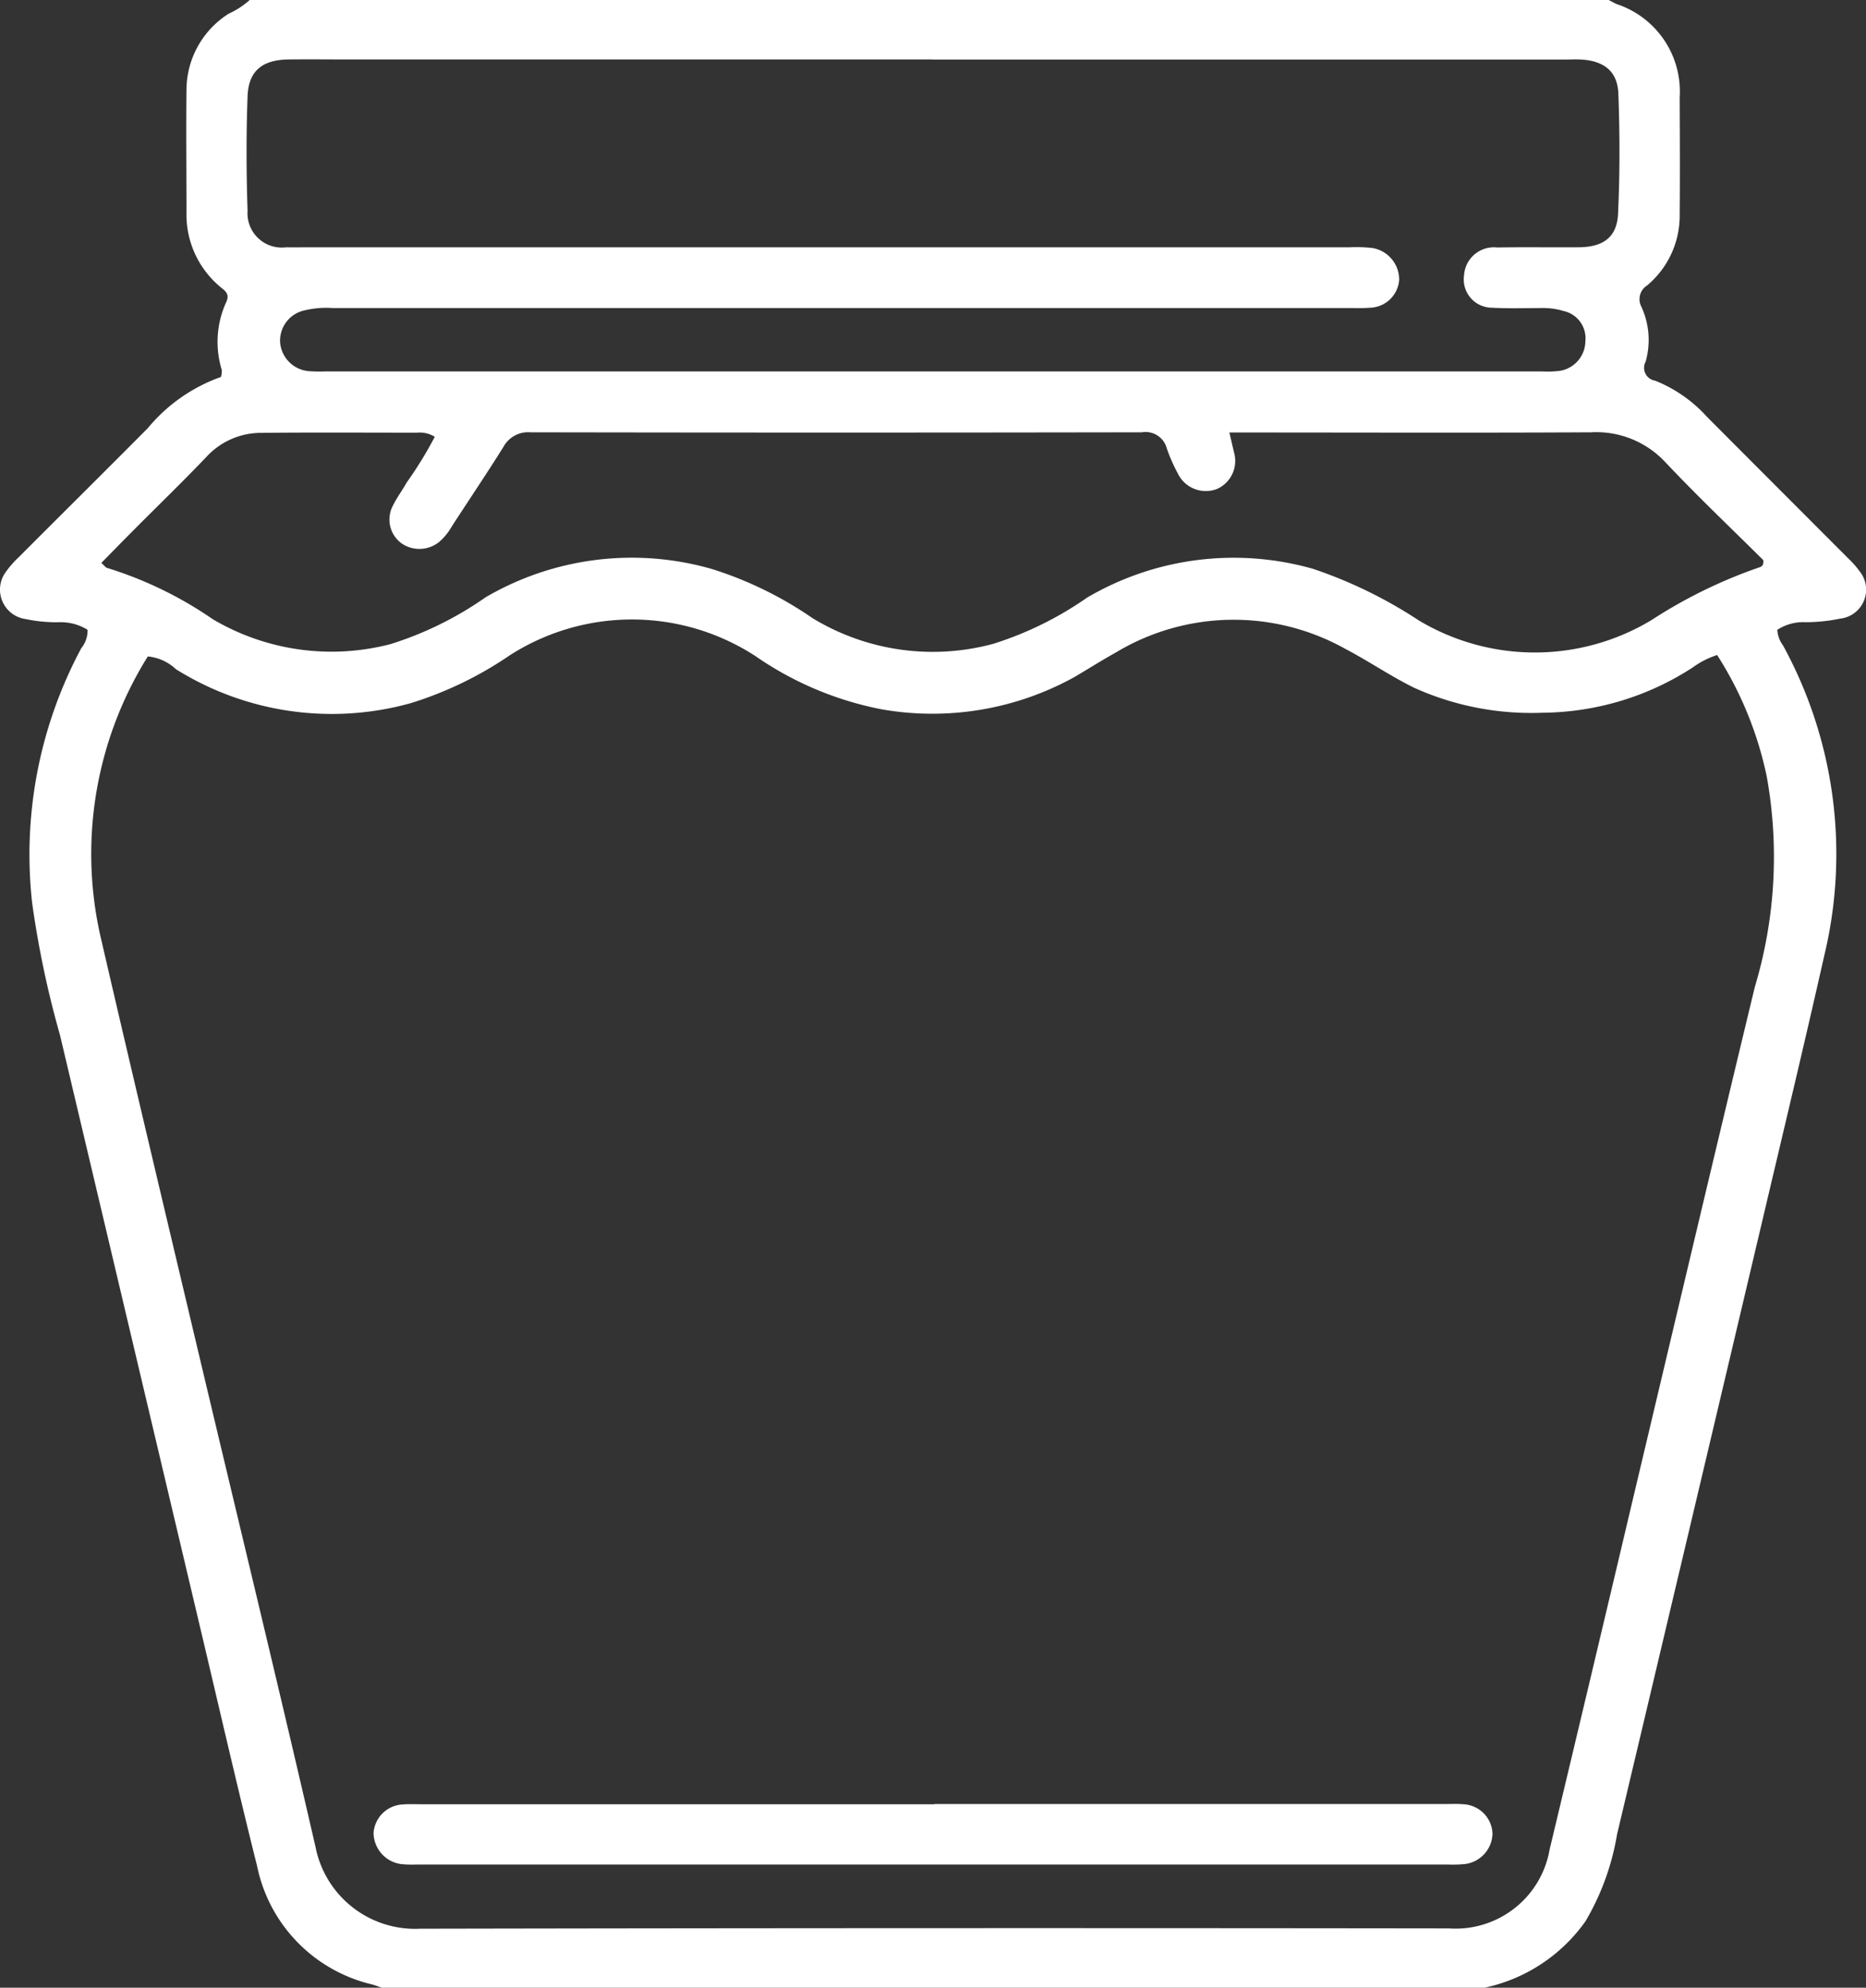 <svg xmlns="http://www.w3.org/2000/svg" xmlns:xlink="http://www.w3.org/1999/xlink" width="59.347" height="63.23" viewBox="0 0 59.347 63.23">
  <rect x="0" y="0" width="59.347" height="63.23" fill="#333333" stroke="none"/>
  <defs>
    <clipPath id="clip-path">
      <rect id="Rettangolo_77" data-name="Rettangolo 77" width="59.347" height="63.23" fill="#fff"/>
    </clipPath>
  </defs>
  <g id="Raggruppa_68" data-name="Raggruppa 68" clip-path="url(#clip-path)">
    <path id="Tracciato_1264" data-name="Tracciato 1264" d="M47.212,63.23H12.139c-.1-.033-.192-.071-.291-.1a4.874,4.874,0,0,1-3.672-3.771c-.65-2.6-1.249-5.221-1.868-7.832q-2.2-9.3-4.4-18.6a30.889,30.889,0,0,1-.886-4.207,13.9,13.9,0,0,1,1.563-8.1.888.888,0,0,0,.2-.586,1.629,1.629,0,0,0-.922-.24,4.717,4.717,0,0,1-1.042-.1.946.946,0,0,1-.63-1.508A3.169,3.169,0,0,1,.6,17.721c1.366-1.369,2.74-2.73,4.1-4.1a5.335,5.335,0,0,1,2.328-1.63.7.7,0,0,0,.026-.221A3.035,3.035,0,0,1,7.2,9.6c.123-.276-.078-.37-.225-.5A2.991,2.991,0,0,1,5.931,6.759c0-1.3-.015-2.593,0-3.889A2.876,2.876,0,0,1,7.275.435,2.647,2.647,0,0,0,7.941,0H51.164c.091.046.179.1.273.137A2.927,2.927,0,0,1,53.421,3.1c.005,1.234.012,2.468,0,3.7a2.893,2.893,0,0,1-1.036,2.281.515.515,0,0,0-.181.679,2.526,2.526,0,0,1,.135,1.743.413.413,0,0,0,.3.606,4.446,4.446,0,0,1,1.654,1.154c1.492,1.5,2.994,3,4.489,4.5a2.824,2.824,0,0,1,.366.416.927.927,0,0,1-.622,1.5,5.435,5.435,0,0,1-1.1.114,1.5,1.5,0,0,0-.9.243.921.921,0,0,0,.18.492,13.83,13.83,0,0,1,1.307,9.9c-.612,2.717-1.261,5.426-1.9,8.137q-2.337,9.9-4.684,19.789a8.014,8.014,0,0,1-1,2.757,5.268,5.268,0,0,1-3.212,2.12m7.4-42.395a2.714,2.714,0,0,0-.786.4,8.88,8.88,0,0,1-4.773,1.437,9.054,9.054,0,0,1-4.072-.79c-.76-.372-1.455-.853-2.2-1.242a7.266,7.266,0,0,0-7.29.111c-.449.25-.884.526-1.327.787a9.331,9.331,0,0,1-6.14,1.023,10.572,10.572,0,0,1-4-1.689,7.2,7.2,0,0,0-7.816-.027,11.709,11.709,0,0,1-3.152,1.523,9.346,9.346,0,0,1-7.467-1.082,1.51,1.51,0,0,0-.893-.405,11.863,11.863,0,0,0-1.469,9.061C4.26,34.39,5.318,38.832,6.371,43.276c1.223,5.159,2.476,10.311,3.664,15.478a3.227,3.227,0,0,0,3.327,2.6q16.361-.031,32.722-.01a3.033,3.033,0,0,0,3.2-2.507q1.308-5.468,2.6-10.94c1.306-5.5,2.6-11,3.927-16.5A14.4,14.4,0,0,0,56.19,24.7a11.548,11.548,0,0,0-1.579-3.866M29.664,1.892v0H11.205c-.679,0-1.358-.008-2.037,0-.831.014-1.264.365-1.294,1.17-.045,1.212-.041,2.429,0,3.641A1.091,1.091,0,0,0,9.1,7.867c.226.005.453,0,.679,0H42.933a4.391,4.391,0,0,1,.739.026A1.021,1.021,0,0,1,44.5,8.9a.959.959,0,0,1-.939.89c-.225.017-.452.009-.679.009L10.6,9.8a3.009,3.009,0,0,0-.918.074.985.985,0,0,0-.772,1.035,1,1,0,0,0,.942.9,4.831,4.831,0,0,0,.493.007H49.053a3.111,3.111,0,0,0,.554-.019.966.966,0,0,0,.815-.946.887.887,0,0,0-.7-.959A2.2,2.2,0,0,0,49,9.8c-.514,0-1.03.018-1.543-.011a.9.9,0,0,1-.894-1.029.951.951,0,0,1,1.057-.887c.864-.016,1.728,0,2.593-.007.774-.006,1.213-.318,1.248-1.063.06-1.273.057-2.551.01-3.825-.027-.71-.458-1.042-1.183-1.084-.164-.01-.329,0-.494,0H29.664M39.1,13.759c.064.276.105.452.146.629a.976.976,0,0,1-.541,1.167.988.988,0,0,1-1.251-.506,5.2,5.2,0,0,1-.346-.79.7.7,0,0,0-.794-.507q-9.724.017-19.447,0a.892.892,0,0,0-.855.463c-.534.855-1.1,1.692-1.646,2.536a1.869,1.869,0,0,1-.386.478,1,1,0,0,1-1.2.062.938.938,0,0,1-.287-1.2c.125-.257.3-.49.441-.74a12.745,12.745,0,0,0,.894-1.456.9.9,0,0,0-.564-.131c-1.646,0-3.293-.012-4.939.006a2.358,2.358,0,0,0-1.758.762C5.8,15.337,5,16.108,4.214,16.9c-.33.331-.656.666-.991,1.007.094.083.132.146.183.159A12.314,12.314,0,0,1,6.771,19.7a7.423,7.423,0,0,0,5.648.79A10.96,10.96,0,0,0,15.445,19a9.212,9.212,0,0,1,7.194-.9,11.915,11.915,0,0,1,3.2,1.562,7.354,7.354,0,0,0,5.756.817,10.911,10.911,0,0,0,2.974-1.465,9.205,9.205,0,0,1,7.193-.918A14.527,14.527,0,0,1,45.13,19.74a7.188,7.188,0,0,0,7.4-.018,15.614,15.614,0,0,1,3.422-1.673c.074-.02.151-.07.128-.231-1.017-1.011-2.093-2.031-3.108-3.108a3,3,0,0,0-2.367-.958c-3.54.019-7.079.007-10.619.006H39.1" transform="translate(0)" fill="#fff"/>
    <path id="Tracciato_1265" data-name="Tracciato 1265" d="M114.011,464.676h16.232c.206,0,.413-.011.617.009a.971.971,0,0,1,.9.931,1,1,0,0,1-.869.968,4.064,4.064,0,0,1-.555.016H97.566a4.024,4.024,0,0,1-.493-.011,1.011,1.011,0,0,1-.9-1,.978.978,0,0,1,.93-.9c.184-.016.37-.006.555-.006h16.356" transform="translate(-84.292 -407.288)" fill="#fff"/>
  </g>
</svg>
